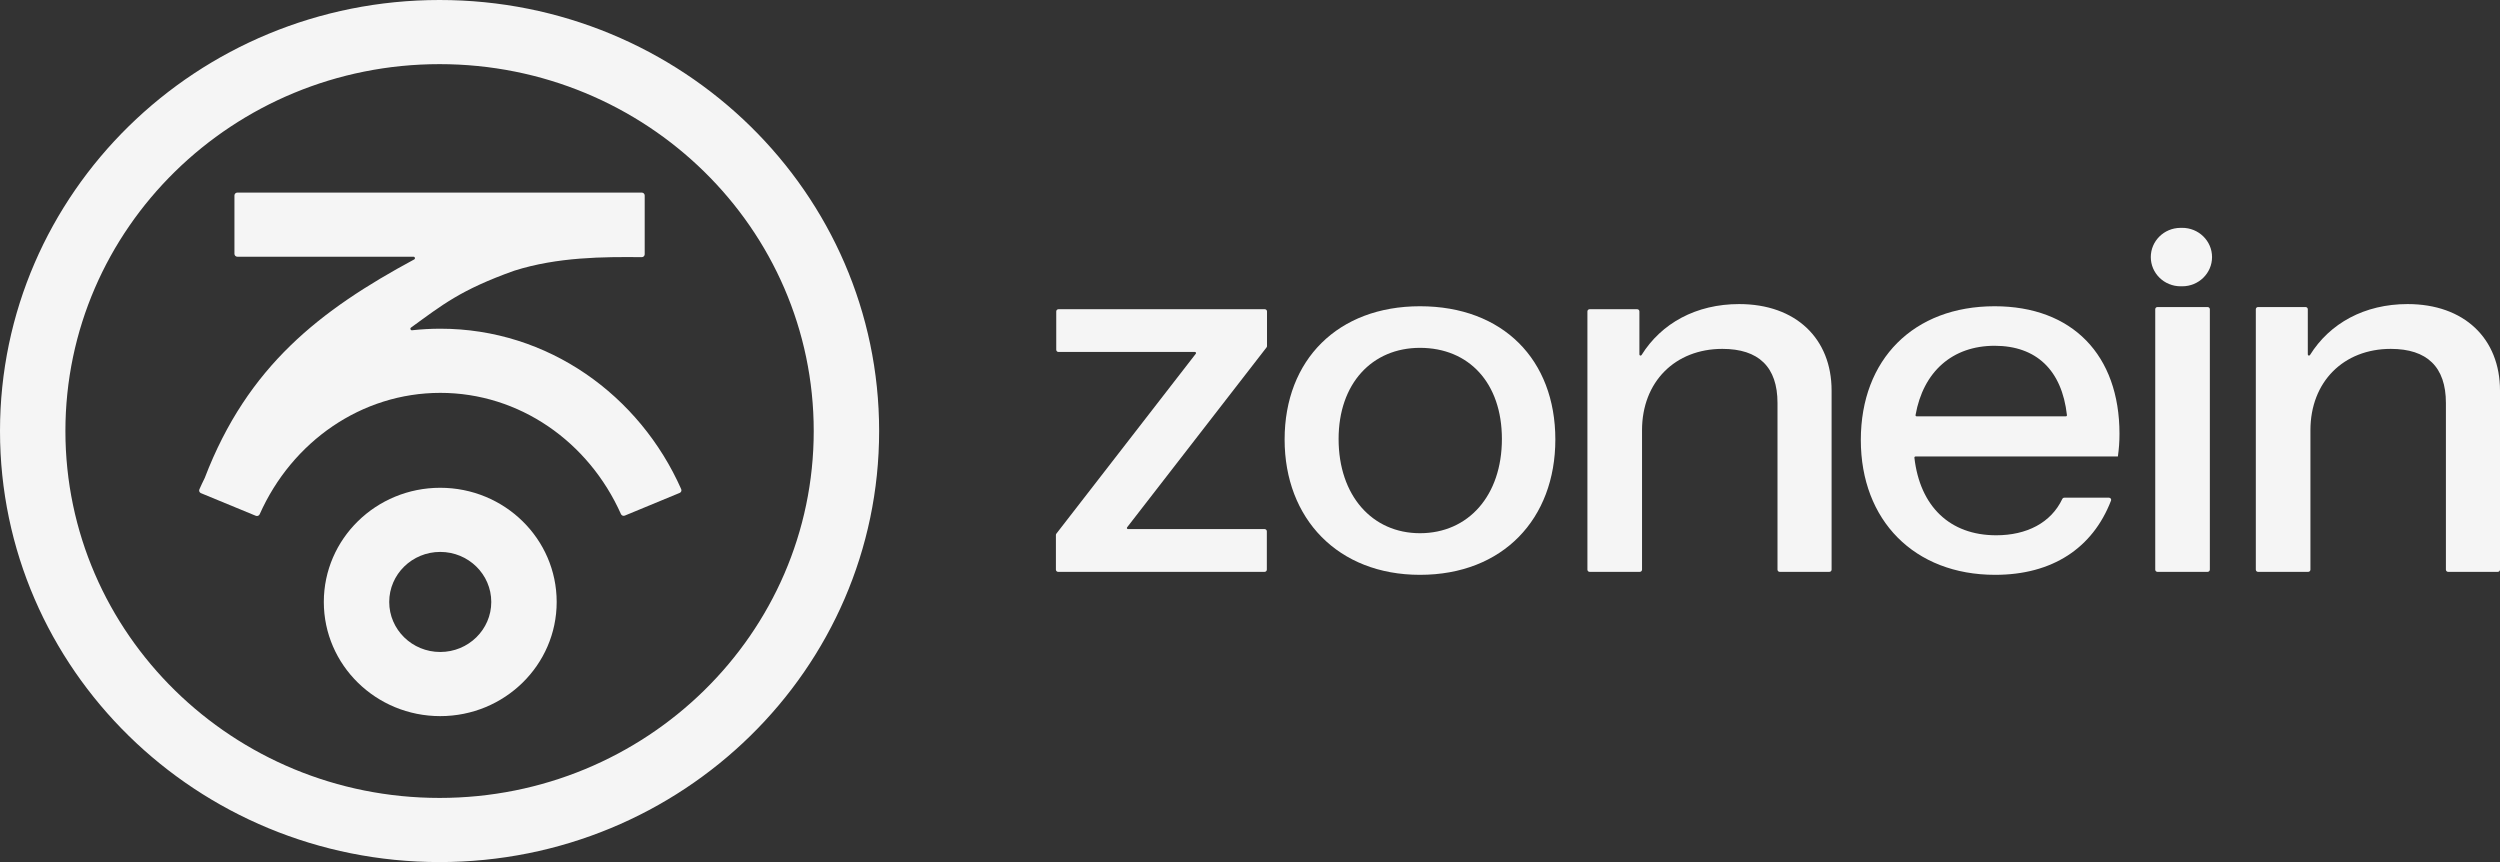 <svg width="116" height="40" viewBox="0 0 116 40" fill="none" xmlns="http://www.w3.org/2000/svg">
<rect x="0" y="0" width="116" height="40" fill="#333333" stroke="none"/>
<path fill-rule="evenodd" clip-rule="evenodd" d="M20.427 22.633C23.411 22.633 25.83 25.005 25.83 27.931C25.83 30.857 23.411 33.228 20.427 33.228C17.444 33.228 15.025 30.857 15.025 27.931C15.025 25.005 17.444 22.633 20.427 22.633ZM20.427 25.609C19.12 25.609 18.06 26.649 18.06 27.931C18.06 29.213 19.12 30.252 20.427 30.252C21.735 30.252 22.795 29.213 22.795 27.931C22.795 26.649 21.735 25.609 20.427 25.609Z" fill="#F5F5F5"/>
<path d="M29.778 8.936C29.853 8.936 29.914 8.996 29.914 9.069V11.799C29.914 11.873 29.852 11.933 29.777 11.932C28.006 11.914 25.872 11.922 23.86 12.561C21.357 13.454 20.511 14.157 19.07 15.2C19.013 15.242 19.049 15.332 19.119 15.324C19.55 15.277 19.988 15.252 20.432 15.252C25.437 15.252 29.683 18.347 31.608 22.697C31.638 22.764 31.606 22.842 31.537 22.871L28.991 23.924C28.922 23.953 28.842 23.921 28.812 23.853C27.309 20.485 24.088 18.229 20.432 18.229C16.773 18.229 13.55 20.489 12.049 23.862C12.019 23.929 11.939 23.961 11.87 23.933L9.323 22.882C9.254 22.853 9.221 22.775 9.251 22.707C9.33 22.529 9.412 22.353 9.499 22.179C11.492 16.978 14.862 14.388 19.218 12.038C19.28 12.005 19.257 11.912 19.186 11.912H11.014C10.939 11.912 10.878 11.852 10.878 11.779V9.069C10.878 8.996 10.939 8.936 11.014 8.936H29.778Z" fill="#F5F5F5"/>
<path fill-rule="evenodd" clip-rule="evenodd" d="M20.396 0C31.66 0 40.792 8.954 40.792 20C40.792 31.046 31.66 40 20.396 40C9.132 40 0 31.046 0 20C2.37665e-05 8.954 9.132 2.33113e-05 20.396 0ZM20.396 2.976C10.808 2.976 3.035 10.598 3.035 20C3.035 29.402 10.808 37.024 20.396 37.024C29.984 37.024 37.757 29.402 37.757 20C37.757 10.598 29.984 2.976 20.396 2.976Z" fill="#F5F5F5"/>
<path fill-rule="evenodd" clip-rule="evenodd" d="M65.887 14.21C69.737 14.21 72.168 16.69 72.168 20.393C72.168 24.073 69.737 26.672 65.887 26.672C62.086 26.672 59.606 24.073 59.606 20.393C59.606 16.69 62.086 14.21 65.887 14.21ZM65.887 16.14C63.67 16.14 62.111 17.789 62.111 20.369C62.111 22.997 63.67 24.741 65.887 24.741C68.129 24.741 69.688 22.997 69.688 20.369C69.688 17.765 68.153 16.14 65.887 16.14Z" fill="#F5F5F5"/>
<path fill-rule="evenodd" clip-rule="evenodd" d="M92.55 14.21C96.156 14.21 98.344 16.474 98.344 20.13C98.344 20.512 98.319 20.823 98.27 21.181H88.879C88.849 21.181 88.825 21.208 88.828 21.238C89.088 23.497 90.472 24.837 92.623 24.837C94.035 24.837 95.165 24.261 95.69 23.153C95.707 23.117 95.744 23.093 95.785 23.093H97.857C97.928 23.093 97.977 23.162 97.952 23.227C97.099 25.437 95.226 26.672 92.574 26.672C88.822 26.672 86.342 24.144 86.342 20.417C86.342 16.666 88.798 14.21 92.55 14.21ZM92.55 16.044C90.595 16.044 89.238 17.24 88.881 19.259C88.875 19.29 88.9 19.318 88.931 19.318H95.856C95.886 19.318 95.91 19.291 95.906 19.262C95.672 17.171 94.482 16.044 92.55 16.044Z" fill="#F5F5F5"/>
<path d="M58.686 14.348C58.743 14.348 58.789 14.393 58.789 14.449V16.058C58.789 16.08 58.782 16.102 58.768 16.119L52.297 24.469C52.272 24.503 52.296 24.55 52.338 24.55H58.678C58.735 24.55 58.781 24.596 58.781 24.651V26.433C58.781 26.488 58.735 26.534 58.678 26.534H49.097C49.04 26.534 48.994 26.488 48.994 26.433V24.823C48.994 24.801 49.001 24.78 49.015 24.762L55.486 16.412C55.511 16.379 55.487 16.331 55.444 16.331H49.113C49.056 16.331 49.01 16.286 49.01 16.23V14.449C49.01 14.393 49.056 14.348 49.113 14.348H58.686Z" fill="#F5F5F5"/>
<path d="M80.697 14.109C83.329 14.109 84.986 15.71 84.986 18.123V26.433C84.986 26.488 84.94 26.534 84.883 26.534H82.579C82.522 26.534 82.476 26.488 82.476 26.433V18.697C82.476 17.024 81.599 16.188 79.918 16.188C77.725 16.188 76.19 17.717 76.19 19.963V26.433C76.19 26.488 76.144 26.534 76.087 26.534H73.758C73.702 26.534 73.656 26.488 73.656 26.433V14.449C73.656 14.393 73.702 14.348 73.758 14.348H75.965C76.022 14.348 76.068 14.393 76.068 14.449V16.449C76.068 16.5 76.14 16.519 76.167 16.475C77.088 14.998 78.7 14.109 80.697 14.109Z" fill="#F5F5F5"/>
<path d="M102.434 14.247C102.49 14.247 102.537 14.292 102.537 14.348V26.433C102.537 26.488 102.49 26.534 102.434 26.534H100.105C100.049 26.534 100.003 26.488 100.003 26.433V14.348C100.003 14.292 100.049 14.247 100.105 14.247H102.434Z" fill="#F5F5F5"/>
<path d="M111.712 14.109C114.343 14.109 116 15.71 116 18.123V26.433C116 26.488 115.954 26.534 115.897 26.534H113.593C113.536 26.534 113.49 26.488 113.49 26.433V18.697C113.49 17.024 112.613 16.188 110.932 16.188C108.739 16.188 107.204 17.717 107.204 19.963V26.433C107.204 26.488 107.158 26.534 107.101 26.534H104.773C104.716 26.534 104.67 26.488 104.67 26.433V14.348C104.67 14.292 104.716 14.247 104.773 14.247H106.979C107.036 14.247 107.082 14.292 107.082 14.348V16.449C107.082 16.5 107.154 16.519 107.182 16.475C108.103 14.998 109.715 14.109 111.712 14.109Z" fill="#F5F5F5"/>
<path d="M101.243 10.572C102.012 10.565 102.639 11.174 102.639 11.928C102.639 12.677 102.02 13.284 101.257 13.284H101.179C100.416 13.284 99.797 12.677 99.797 11.928C99.797 11.185 100.407 10.58 101.166 10.573L101.243 10.572Z" fill="#F5F5F5"/>
</svg>
